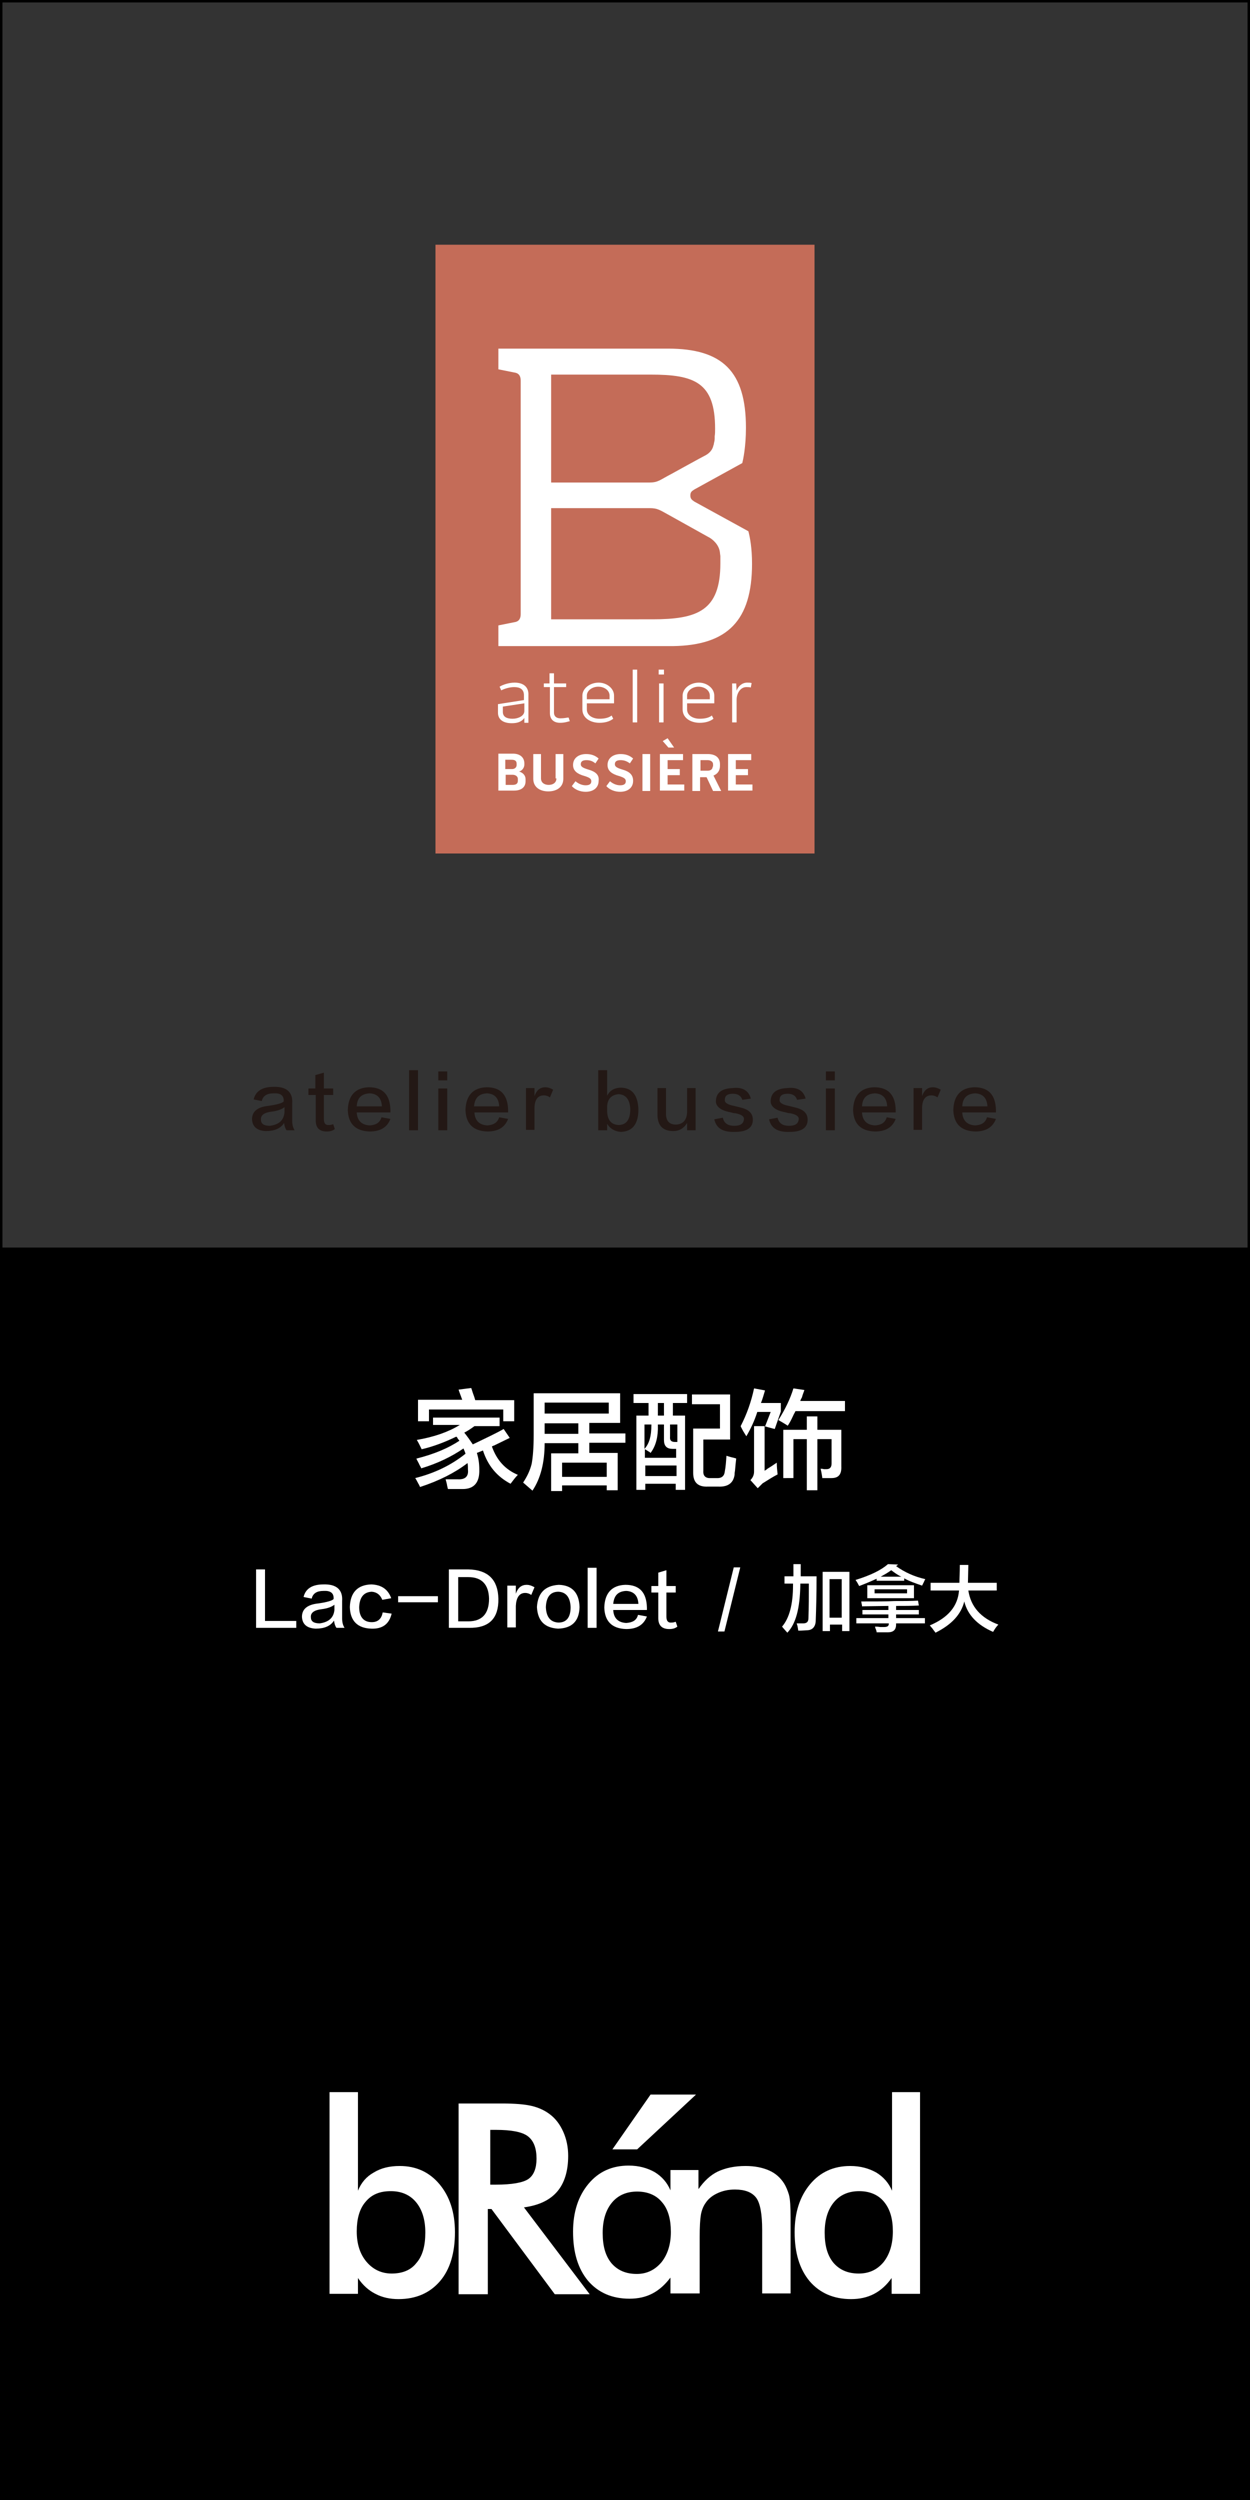 <?xml version="1.0" encoding="utf-8"?>
<!-- Generator: Adobe Illustrator 19.0.0, SVG Export Plug-In . SVG Version: 6.00 Build 0)  -->
<svg version="1.1" id="图层_1" xmlns="http://www.w3.org/2000/svg" xmlns:xlink="http://www.w3.org/1999/xlink" x="0px" y="0px"
	 width="308px" height="616px" viewBox="0 0 308 616" style="enable-background:new 0 0 308 616;" xml:space="preserve">
<rect x="0" y="0" width="308" height="616" fill="#333333" stroke="none"/>
<style type="text/css">
	.st0{fill:#231815;}
	.st1{fill:#FFFFFF;}
	.st2{fill:#C46C58;}
</style>
<g id="XMLID_98_">
	<g id="XMLID_411_">
		<path id="XMLID_447_" class="st0" d="M72.6,278.5h-2c-0.3-0.4-0.5-1-0.6-1.8c-0.8,1.3-2.3,2-4.5,2c-2.2-0.1-3.3-1.1-3.4-2.9
			c0-1.9,1.3-3,3.9-3.3c2.2-0.3,3.6-0.7,3.9-1.1c0.1-1.5-0.8-2.1-2.5-2c-1.6,0-2.6,0.6-2.9,1.9l-2-0.4c0.5-2.1,2.2-3.1,4.9-3.1
			c3.2-0.1,4.8,1.3,4.6,4.1c0,1.3,0,2.7,0,4.3C72,277.1,72.2,277.9,72.6,278.5z M70.1,274.1v-1.3c-0.6,0.5-1.6,0.9-3.1,1.1
			c-1.9,0.2-2.8,0.9-2.7,2c0,1,0.7,1.5,2.2,1.5C68.7,277.1,69.9,276.1,70.1,274.1z"/>
		<path id="XMLID_445_" class="st0" d="M79.8,264.3v3.9h2.3v1.6h-2.3v5.9c0,1.1,0.4,1.6,1.3,1.5c0.4,0,0.7-0.1,1-0.2l0.4,1.2
			c-0.5,0.4-1.1,0.6-2,0.6c-1.8,0-2.7-0.9-2.7-2.7v-6.3H76v-1.6h1.7v-3.3L79.8,264.3z"/>
		<path id="XMLID_442_" class="st0" d="M94,275.3l2.2,0.4c-0.8,2.1-2.5,3.1-5.1,3.1c-3.5-0.1-5.3-1.9-5.4-5.3
			c0.1-3.6,1.9-5.5,5.2-5.6c3.5,0,5.2,1.9,5.3,5.6c0,0.2,0,0.4,0,0.6h-8.3c0.1,2,1.2,3.1,3.2,3.2C92.7,277.2,93.6,276.6,94,275.3z
			 M87.9,272.6h6.2c-0.1-2-1.1-3.1-3-3.2C89.1,269.5,88,270.5,87.9,272.6z"/>
		<path id="XMLID_440_" class="st0" d="M100.8,278.5v-14.8h2.2v14.8H100.8z"/>
		<path id="XMLID_437_" class="st0" d="M108,266.2V264h2.2v2.2H108z M108,278.5v-10.3h2.2v10.3H108z"/>
		<path id="XMLID_434_" class="st0" d="M123,275.3l2.2,0.4c-0.8,2.1-2.5,3.1-5.1,3.1c-3.5-0.1-5.3-1.9-5.4-5.3
			c0.1-3.6,1.9-5.5,5.2-5.6c3.5,0,5.2,1.9,5.3,5.6c0,0.2,0,0.4,0,0.6h-8.3c0.1,2,1.2,3.1,3.2,3.2C121.6,277.2,122.6,276.6,123,275.3
			z M116.8,272.6h6.2c-0.1-2-1.1-3.1-3-3.2C118,269.5,117,270.5,116.8,272.6z"/>
		<path id="XMLID_432_" class="st0" d="M131.7,273.1v5.3h-2.1v-10.3h2.1v2c0.5-1.5,1.4-2.2,2.7-2.2c0.6,0,1.2,0.2,1.9,0.6l-0.8,1.9
			c-0.4-0.3-0.9-0.5-1.5-0.5C132.5,269.9,131.7,271,131.7,273.1z"/>
		<path id="XMLID_429_" class="st0" d="M149.6,276.9v1.6h-2.2v-14.8h2.2v6.3c0.7-1.4,1.9-2,3.5-2c2.7,0.1,4.1,1.9,4.2,5.4
			c0,3.6-1.5,5.4-4.3,5.5C151.5,278.8,150.3,278.1,149.6,276.9z M149.6,272.6v1.3c0.1,2.1,1,3.2,2.8,3.3c1.9,0,2.9-1.3,2.9-3.9
			c-0.1-2.4-1.1-3.6-2.9-3.7C150.6,269.8,149.7,270.8,149.6,272.6z"/>
		<path id="XMLID_427_" class="st0" d="M171.4,278.5h-2.1v-1.8c-0.8,1.3-1.9,2-3.4,2c-2.6,0-3.9-1.4-3.9-4.1v-6.5h2.1v6.3
			c0,1.8,0.8,2.7,2.5,2.7c1.7-0.1,2.6-1.1,2.7-3v-6h2.1V278.5z"/>
		<path id="XMLID_425_" class="st0" d="M185,270.7l-2.1,0.3c-0.3-1-1.1-1.5-2.3-1.5c-1.4,0-2,0.5-2,1.5c-0.1,0.7,0.7,1.2,2.3,1.5
			c0.5,0.1,1.1,0.3,1.6,0.4c2.1,0.5,3,1.5,3,3c0,2-1.5,3-4.4,3c-3,0.1-4.6-0.9-5.1-3.1l2.1-0.4c0.3,1.4,1.3,2,2.8,2
			c1.5,0,2.3-0.5,2.4-1.6c0.1-0.7-0.6-1.2-2.1-1.5c-0.1,0-0.4,0-0.7-0.1c-0.4-0.1-0.7-0.2-0.9-0.2c-2.2-0.5-3.3-1.5-3.2-2.8
			c0.1-2,1.5-3,4.1-3.1C182.9,267.8,184.5,268.7,185,270.7z"/>
		<path id="XMLID_423_" class="st0" d="M198.5,270.7l-2.1,0.3c-0.3-1-1.1-1.5-2.3-1.5c-1.4,0-2,0.5-2,1.5c-0.1,0.7,0.7,1.2,2.3,1.5
			c0.5,0.1,1.1,0.3,1.6,0.4c2.1,0.5,3,1.5,3,3c0,2-1.5,3-4.4,3c-3,0.1-4.6-0.9-5.1-3.1l2.1-0.4c0.3,1.4,1.3,2,2.8,2
			c1.5,0,2.3-0.5,2.4-1.6c0.1-0.7-0.6-1.2-2.1-1.5c-0.1,0-0.4,0-0.7-0.1c-0.4-0.1-0.7-0.2-0.9-0.2c-2.2-0.5-3.3-1.5-3.2-2.8
			c0.1-2,1.5-3,4.1-3.1C196.4,267.8,198,268.7,198.5,270.7z"/>
		<path id="XMLID_420_" class="st0" d="M203.5,266.2V264h2.2v2.2H203.5z M203.5,278.5v-10.3h2.2v10.3H203.5z"/>
		<path id="XMLID_417_" class="st0" d="M218.5,275.3l2.2,0.4c-0.8,2.1-2.5,3.1-5.1,3.1c-3.5-0.1-5.3-1.9-5.4-5.3
			c0.1-3.6,1.9-5.5,5.2-5.6c3.5,0,5.2,1.9,5.3,5.6c0,0.2,0,0.4,0,0.6h-8.3c0.1,2,1.2,3.1,3.2,3.2
			C217.2,277.2,218.1,276.6,218.5,275.3z M212.4,272.6h6.2c-0.1-2-1.1-3.1-3-3.2C213.6,269.5,212.5,270.5,212.4,272.6z"/>
		<path id="XMLID_415_" class="st0" d="M227.2,273.1v5.3h-2.1v-10.3h2.1v2c0.5-1.5,1.4-2.2,2.7-2.2c0.6,0,1.2,0.2,1.9,0.6l-0.8,1.9
			c-0.4-0.3-0.9-0.5-1.5-0.5C228,269.9,227.2,271,227.2,273.1z"/>
		<path id="XMLID_412_" class="st0" d="M243.2,275.3l2.2,0.4c-0.8,2.1-2.5,3.1-5.1,3.1c-3.5-0.1-5.3-1.9-5.4-5.3
			c0.1-3.6,1.9-5.5,5.2-5.6c3.5,0,5.2,1.9,5.3,5.6c0,0.2,0,0.4,0,0.6h-8.3c0.1,2,1.2,3.1,3.2,3.2
			C241.9,277.2,242.8,276.6,243.2,275.3z M237.1,272.6h6.2c-0.1-2-1.1-3.1-3-3.2C238.3,269.5,237.2,270.5,237.1,272.6z"/>
	</g>
</g>
<path id="XMLID_6628_" d="M307.4,0H0.6H0v0.6v306.8v0.6v308h308V308v-0.6V0.6V0H307.4z M0.6,307.4V0.6h306.8v306.8H0.6z"/>
<g id="XMLID_76_">
	<path id="XMLID_77_" class="st1" d="M106.7,351.4v-2.1h16.4v2.1h-6.2c-0.8,0.6-1.7,1.2-2.5,1.6c0.8,1,1.5,2,2.1,2.9
		c3.1-1.5,5.7-2.7,7.6-3.8l1.5,2.2c-0.8,0.4-2.1,1-3.9,1.9c0.1-0.1,0,0-0.5,0.2c1.2,3.4,3.3,5.7,6.4,7c-0.6,0.6-1.2,1.4-1.8,2.2
		c-3.4-1.8-5.6-4.5-6.8-8.2l-1.5,0.6c0.4,1.3,0.6,2.6,0.6,4.1c0.1,3.2-1.3,4.8-4.1,4.8c-1,0-2.2,0-3.6,0c-0.1-0.1-0.1-0.4-0.2-0.7
		c-0.1-0.7-0.3-1.3-0.4-1.7c1.1,0,2.1,0,3,0c1.8,0.1,2.7-0.7,2.5-2.4c0-0.6,0-1.1-0.1-1.6c-3.1,2.4-7.1,4.4-11.7,5.9
		c-0.1-0.2-0.2-0.5-0.4-0.8c-0.4-0.7-0.6-1.2-0.8-1.4c4.8-1.2,8.9-3.2,12.4-6c-0.1-0.4-0.3-0.8-0.5-1.3c-2.9,2-6.4,3.7-10.4,4.9
		c-0.1-0.3-0.4-0.7-0.6-1.2c-0.3-0.6-0.5-0.9-0.6-1.2c4.4-1.1,7.9-2.6,10.6-4.4c-0.1-0.1-0.2-0.3-0.4-0.5c-0.1-0.3-0.3-0.5-0.4-0.5
		c-2.7,1.3-5.5,2.4-8.5,3.1c-0.4-0.8-0.7-1.5-1.2-2.3c4.1-0.7,7.7-1.9,10.6-3.7H106.7z M103,350.1v-5.2h10.9
		c-0.1-0.2-0.2-0.5-0.3-0.8c-0.3-0.8-0.5-1.3-0.6-1.7l3.1-0.4c0.1,0.2,0.2,0.6,0.4,1.2c0.3,0.8,0.5,1.4,0.6,1.8h9.6v5.2H124v-2.9
		h-18.3v2.9H103z"/>
	<path id="XMLID_80_" class="st1" d="M135.8,367.3v-9.2h6.7v-2.5h-8.3c0,4.8-1,8.7-3,11.7l-2.3-2c1-1.5,1.7-3,2.1-4.6
		c0.3-1.6,0.5-4,0.5-7.2v-10.2h21.3v7.3h-7.6v2.6h8.9v2.3h-8.9v2.5h7v9.2h-2.7V366h-11v1.4H135.8z M134.2,345.6v2.7h15.8v-2.7H134.2
		z M134.2,350.7v2.6h8.3v-2.6H134.2z M138.5,360.4v3.5h11v-3.5H138.5z"/>
	<path id="XMLID_85_" class="st1" d="M156.1,345.7v-2.2h13.2v2.2h-3.5v3.1h3v18.3h-2.3v-1.5H159v1.5h-2.2v-18.3h3v-3.1H156.1z
		 M158.8,351v6c1.2-1.3,1.7-3.2,1.7-5.8V351H158.8z M165.7,357c-1.4,0-2.1-0.7-2.1-2.2V351h-1.5v0.1c0.1,2.9-0.5,5.2-1.8,6.9
		c-0.1,0-0.1-0.1-0.2-0.2c-0.6-0.3-0.9-0.6-1.2-0.7v2.1h7.7V357H165.7z M159,361.1v2.6h7.7v-2.6H159z M162.1,345.7v3.1h1.5v-3.1
		H162.1z M166.9,351h-1.8v3c-0.1,0.9,0.3,1.3,1.2,1.3h0.6V351z M173.3,354.7v7.7c-0.1,1.3,0.6,1.9,1.9,1.8h1.3
		c1.3,0.1,2-0.5,2.1-1.7c0.2-1,0.3-2.3,0.4-3.8c0.3,0.1,0.9,0.3,1.8,0.5c0.3,0.1,0.5,0.1,0.6,0.2c-0.1,0.8-0.2,1.9-0.3,3
		c-0.1,0.5-0.1,0.8-0.1,1c-0.3,2-1.6,3-4,2.9h-2.6c-2.4,0.1-3.6-1-3.6-3.4v-10.9h6.6V346h-6.9v-2.4h9.4v11.1H173.3z"/>
	<path id="XMLID_93_" class="st1" d="M183.9,353.9c-0.1-0.2-0.4-0.6-0.8-1.3c-0.3-0.6-0.5-0.9-0.6-1.2c1.5-2.9,2.6-6,3.3-9.3
		l2.7,0.5c-0.3,1-0.6,2.1-1,3.1h4.9v2.1l-1.5,4.3c-0.5-0.1-1.1-0.3-1.9-0.5c-0.2-0.1-0.4-0.1-0.5-0.1l1.4-3.6h-3.3
		C185.9,350.1,185,352,183.9,353.9z M186.7,366.7l-1.8-2c0.6-0.6,0.9-1.3,0.9-2.1v-11.2h2.6v11c0.1-0.1,0.4-0.2,0.7-0.5
		c0.5-0.3,1.3-0.8,2.3-1.5c0,1,0.1,2,0.2,2.9c-1.2,0.6-2.4,1.4-3.7,2.2C187.5,365.9,187.1,366.3,186.7,366.7z M194.1,351.3
		c-0.7-0.5-1.5-0.9-2.3-1.4c1.7-2.7,2.9-5.2,3.7-7.8l2.7,0.4c-0.1,0.4-0.4,1-0.6,1.8c-0.2,0.4-0.4,0.7-0.4,0.9h11v2.5H196
		c-0.1,0.3-0.4,0.7-0.6,1.2C194.9,350,194.5,350.7,194.1,351.3z M193,364.4v-12.1h5.8v-3.3h2.6v3.3h5.9v9c0.1,2-0.7,2.9-2.4,2.9
		c-0.8,0-1.6,0-2.3,0v-0.2c-0.1-0.6-0.2-1.3-0.4-2.1c0.2,0,0.5,0,0.8,0.1c0.3,0,0.6,0,0.7,0c0.8,0,1.2-0.5,1.2-1.4v-6h-3.5v12.6
		h-2.6v-12.6h-3.3v9.6H193z"/>
</g>
<g id="XMLID_12_">
	<path id="XMLID_15_" class="st1" d="M72.9,401.1h-9.8v-14.4h2.2v12.7h7.7V401.1z"/>
	<path id="XMLID_32_" class="st1" d="M84.9,401.1h-2c-0.3-0.4-0.5-1-0.6-1.8c-0.8,1.3-2.3,2-4.5,2c-2.2-0.1-3.3-1.1-3.4-2.9
		c0-1.9,1.3-3,3.9-3.3c2.2-0.3,3.6-0.7,3.9-1.1c0.1-1.5-0.8-2.1-2.5-2c-1.6,0-2.6,0.6-2.9,1.9l-2-0.4c0.5-2.1,2.2-3.1,4.9-3.1
		c3.2-0.1,4.8,1.3,4.6,4.1c0,1.3,0,2.7,0,4.3C84.3,399.7,84.5,400.5,84.9,401.1z M82.4,396.7v-1.3c-0.6,0.5-1.6,0.9-3.1,1.1
		c-1.9,0.2-2.8,0.9-2.7,2c0,1,0.7,1.5,2.2,1.5C80.9,399.7,82.2,398.7,82.4,396.7z"/>
	<path id="XMLID_36_" class="st1" d="M96.4,393.8l-2.2,0.4c-0.5-1.2-1.3-1.9-2.6-2c-2,0.1-3,1.4-3.1,3.8c0,2.4,1.1,3.7,3.1,3.7
		c1.5,0,2.4-0.8,2.7-2.4l2.2,0.3c-0.6,2.6-2.3,3.8-5,3.7c-3.4-0.1-5.2-1.9-5.3-5.3c0.1-3.6,1.9-5.5,5.3-5.6
		C94,390.5,95.6,391.6,96.4,393.8z"/>
	<path id="XMLID_38_" class="st1" d="M107.9,394.8h-9.8v-1.5h9.8V394.8z"/>
	<path id="XMLID_40_" class="st1" d="M115.5,401.1h-4.9v-14.4h4.8c4.8,0.1,7.3,2.5,7.4,7.2C122.9,398.8,120.5,401.2,115.5,401.1z
		 M115.4,388.6h-2.5v10.9h2.5c3.4,0,5.1-1.9,5.1-5.6C120.4,390.4,118.7,388.6,115.4,388.6z"/>
	<path id="XMLID_46_" class="st1" d="M127.1,395.7v5.3H125v-10.3h2.1v2c0.5-1.5,1.4-2.2,2.7-2.2c0.6,0,1.2,0.2,1.9,0.6l-0.8,1.9
		c-0.4-0.3-0.9-0.5-1.5-0.5C128,392.5,127.2,393.6,127.1,395.7z"/>
	<path id="XMLID_49_" class="st1" d="M137.7,390.5c3.3,0.1,5,2,5.1,5.5c-0.1,3.5-1.9,5.2-5.3,5.3c-3.3-0.2-5-1.9-5.2-5.3
		C132.5,392.5,134.3,390.7,137.7,390.5z M137.6,399.8c2,0,3-1.3,3-3.8c-0.1-2.4-1.1-3.7-3-3.8c-2,0-3,1.3-3.1,3.8
		C134.6,398.4,135.6,399.7,137.6,399.8z"/>
	<path id="XMLID_52_" class="st1" d="M144.8,401.1v-14.8h2.2v14.8H144.8z"/>
	<path id="XMLID_55_" class="st1" d="M157.2,397.9l2.2,0.4c-0.8,2.1-2.5,3.1-5.1,3.1c-3.5-0.1-5.3-1.9-5.4-5.3
		c0.1-3.6,1.9-5.5,5.2-5.6c3.5,0,5.2,1.9,5.3,5.6c0,0.2,0,0.4,0,0.6h-8.3c0.1,2,1.2,3.1,3.2,3.2
		C155.9,399.8,156.9,399.2,157.2,397.9z M151.1,395.2h6.2c-0.1-2-1.1-3.1-3-3.2C152.3,392.1,151.3,393.1,151.1,395.2z"/>
	<path id="XMLID_59_" class="st1" d="M164.2,386.9v3.9h2.3v1.6h-2.3v5.9c0,1.1,0.4,1.6,1.3,1.5c0.4,0,0.7-0.1,1-0.2l0.4,1.2
		c-0.5,0.4-1.1,0.6-2,0.6c-1.8,0-2.7-0.9-2.7-2.7v-6.3h-1.7v-1.6h1.7v-3.3L164.2,386.9z"/>
	<path id="XMLID_62_" class="st1" d="M176.9,402l3.9-15.8h1.6l-3.9,15.8H176.9z"/>
	<path id="XMLID_64_" class="st1" d="M194,402.3c-0.6-0.7-1-1.1-1.3-1.5c1.8-2.1,2.7-5.5,2.7-10.2c0-0.1,0-0.2,0-0.4h-2.1v-1.8h2.2
		c0-1,0-2,0-3h1.8v3h3.9c0,4.6-0.1,8.2-0.2,10.8c0,1.6-0.8,2.5-2.2,2.5c-0.4,0-1.1,0.1-2.1,0.1c-0.1-0.7-0.2-1.3-0.4-1.8
		c0.6,0,1.1,0,1.6,0c0.9,0,1.3-0.4,1.3-1.3c0.1-2.7,0.1-5.6,0.1-8.5h-2.1c0,0.1,0,0.3,0,0.4C197.1,396.3,196.1,400.1,194,402.3z
		 M202.7,401.9v-14.6h6.6v14.6h-1.8v-1.6h-3v1.6H202.7z M204.4,389.1v9.5h3v-9.5H204.4z"/>
	<path id="XMLID_68_" class="st1" d="M227.2,390.7c-1.7-0.6-3.2-1.1-4.4-1.8v0.6H216V389c-1.3,0.6-2.7,1.2-4.3,1.8
		c-0.3-0.6-0.6-1.1-0.9-1.5c3.6-1.1,6.3-2.4,8-3.9l2.5,0.1l-0.5,0.4c2.1,1.5,4.5,2.6,7.2,3.2c-0.1,0.1-0.2,0.4-0.4,0.8
		C227.4,390.3,227.3,390.5,227.2,390.7z M212.4,395.8c0-0.1,0-0.4-0.1-0.6c0-0.3-0.1-0.5-0.1-0.6c3.7,0,6.4,0,8.2-0.1
		c2.1,0,4,0,5.8-0.1l0.2,1.2c-1.8,0.1-3.7,0.1-5.6,0.1v1h5.6v1.1h-5.6v0.9h7.1v1.3h-7.1v0.3c0,1.2-0.6,1.9-2,1.9c-0.9,0-1.8,0-2.8,0
		c0-0.2-0.1-0.6-0.3-1c0-0.1-0.1-0.3-0.1-0.4c0.3,0,0.7,0,1.3,0.1c0.4,0,0.7,0,0.9,0c0.8,0,1.2-0.2,1.2-0.8V400H211v-1.3h7.9v-0.9
		h-6.4v-1.1h6.4v-1L212.4,395.8z M213.7,393.8v-3.2h11.5v3.2H213.7z M215.5,391.6v1h8v-1H215.5z M219.6,386.9
		c-0.8,0.6-1.7,1.1-2.6,1.6h5.1C221.2,388.1,220.4,387.5,219.6,386.9z"/>
	<path id="XMLID_74_" class="st1" d="M229.3,391.9V390h7.1c0-1,0.1-2.5,0.1-4.4h2.1l-0.1,4.4h7.1v1.9h-7c0.6,4,3.1,6.8,7.4,8.4
		c-0.5,0.5-0.9,1.1-1.3,1.8c-3.9-1.7-6.3-4.2-7.1-7.5c-0.8,3.2-3.1,5.7-7.1,7.7c-0.1-0.2-0.4-0.5-0.8-1.1c-0.3-0.3-0.5-0.6-0.6-0.7
		c4.5-1.9,6.9-4.7,7.2-8.6H229.3z"/>
</g>
<g id="XMLID_6612_">
	<path id="XMLID_6623_" class="st1" d="M98.5,533.7c-2.5,0-4.6,0.5-6.4,1.6c-1.8,1-3.1,2.5-3.9,4.5v-24.3h-7v49.7h7v-3.9
		c1.2,1.8,2.7,3.1,4.3,3.9c1.7,0.9,3.6,1.3,5.7,1.3c4.3,0,7.7-1.5,10.2-4.4c2.5-2.9,3.7-7,3.7-12.1c0-4.9-1.3-8.8-3.8-11.8
		C105.8,535.2,102.5,533.7,98.5,533.7z M102.6,557.6c-1.4,1.8-3.5,2.6-6.1,2.6c-2.5,0-4.6-1-6.2-2.9c-1.6-1.9-2.4-4.4-2.4-7.5
		c0-3.1,0.7-5.6,2.2-7.3c1.5-1.8,3.5-2.6,6.2-2.6c2.6,0,4.7,0.9,6.2,2.7c1.5,1.8,2.3,4.3,2.3,7.5
		C104.8,553.4,104.1,555.9,102.6,557.6z"/>
	<path id="XMLID_6620_" class="st1" d="M137.3,540c1.8-2.1,2.7-5.1,2.7-8.8c0-2.1-0.4-4.1-1.2-5.9c-0.8-1.8-1.9-3.3-3.4-4.4
		c-1.2-0.9-2.7-1.6-4.4-2c-1.7-0.4-4.1-0.6-7.3-0.6h-10.7v47h7.2v-21h0.9l15.6,21h8.6l-16.2-21.4C132.8,543.4,135.5,542.1,137.3,540
		z M120.8,538.3v-13.5h1.4c3.8,0,6.5,0.5,7.9,1.6c1.4,1.1,2.1,2.9,2.1,5.5c0,2.4-0.7,4.1-2,5c-1.3,0.9-4,1.4-8.1,1.4H120.8z"/>
	<path id="XMLID_6617_" class="st1" d="M193.2,538c-0.9-1.4-2.1-2.5-3.7-3.2c-1.6-0.7-3.5-1.1-5.8-1.1c-2.7,0-5,0.5-6.9,1.4
		c-1.8,0.9-3.3,2.3-4.7,4.3v-4.7h-0.2h-6.5h-0.2v5c-0.8-1.9-2.1-3.4-3.9-4.5c-1.8-1-3.9-1.6-6.4-1.6c-4.1,0-7.4,1.5-9.9,4.5
		c-2.5,3-3.8,6.9-3.8,11.8c0,5.1,1.2,9.1,3.7,12.1c2.5,2.9,5.9,4.4,10.2,4.4c2.1,0,4-0.4,5.7-1.3c1.7-0.9,3.1-2.2,4.4-3.9v3.9h0.2
		h6.8h0.2v-13.9c0-2.5,0.1-4.3,0.3-5.5c0.2-1.1,0.6-2.1,1.1-2.8c0.7-1.1,1.7-1.9,3-2.5c1.3-0.6,2.7-0.9,4.3-0.9c2.5,0,4.2,0.7,5.2,2
		c1,1.3,1.5,4,1.5,8v15.6h7v-18.5c0-2.8-0.1-4.7-0.4-5.8C194.1,539.8,193.7,538.8,193.2,538z M163,557.4c-1.6,1.9-3.6,2.9-6.1,2.9
		c-2.7,0-4.7-0.9-6.2-2.6c-1.5-1.8-2.2-4.2-2.2-7.5c0-3.2,0.8-5.7,2.3-7.5c1.5-1.8,3.6-2.7,6.2-2.7c2.6,0,4.7,0.9,6.1,2.6
		c1.5,1.7,2.2,4.2,2.2,7.3v0.1C165.3,553,164.5,555.5,163,557.4z"/>
	<path id="XMLID_6614_" class="st1" d="M219.8,515.5v24.3c-0.8-1.9-2.1-3.4-3.9-4.5c-1.8-1-3.9-1.6-6.4-1.6c-4.1,0-7.4,1.5-9.9,4.5
		c-2.5,3-3.8,6.9-3.8,11.8c0,5.1,1.2,9.1,3.7,12.1c2.5,2.9,5.9,4.4,10.2,4.4c2.1,0,4-0.4,5.7-1.3c1.7-0.9,3.1-2.2,4.3-3.9v3.9h7
		v-49.7H219.8z M217.7,557.4c-1.6,1.9-3.6,2.8-6.1,2.8c-2.7,0-4.7-0.9-6.2-2.6c-1.5-1.8-2.2-4.2-2.2-7.5c0-3.2,0.8-5.7,2.3-7.5
		c1.5-1.8,3.6-2.7,6.2-2.7c2.6,0,4.7,0.9,6.1,2.6c1.5,1.8,2.2,4.2,2.2,7.3C220,553,219.2,555.5,217.7,557.4z"/>
	<polygon id="XMLID_6613_" class="st1" points="171.5,516.1 160.3,516.1 150.9,529.6 157,529.6 	"/>
</g>
<g id="XMLID_31_">
	<rect id="XMLID_29_" x="107.3" y="60.3" class="st2" width="93.4" height="150"/>
	<path id="XMLID_60_" class="st1" d="M185.3,138.9c0-3.8-0.5-6.5-0.9-8l-13.3-7.3c-0.6-0.4-1-0.7-1-1.5c0-0.9,0.4-1.1,1-1.5
		l11.8-6.5c0.2-0.8,0.9-4,0.9-8.7c0-13.9-5.8-19.5-19.2-19.5h-41.8V91l4,0.8c1.3,0.2,1.5,1.2,1.5,2v57.5c0,0.8-0.2,1.8-1.5,2l-4,0.8
		v5.1h43C179.3,159,185.3,152.9,185.3,138.9 M135.8,92.3h24.5c10.8,0,15.9,1.9,15.9,13.3c0,0.7,0,1.3-0.1,1.9c0,0.2,0,0.3,0,0.5
		c0,0.5-0.1,0.9-0.2,1.3c0,0.1,0,0.2-0.1,0.4c-0.2,1-0.8,1.8-1.8,2.4c-1,0.5-8.6,4.7-8.6,4.7c-2.9,1.5-3.2,2.1-5.5,2.1h-24.1V92.3z
		 M135.8,152.7v-27.5v0h0l0,0H160c2.1,0,2.6,0.5,5,1.8c0,0,7.9,4.4,9.5,5.3l0.2,0.1c0.9,0.5,2.5,1.8,2.7,3.8c0,0.3,0.1,0.6,0.1,0.9
		c0,0.1,0,0.2,0,0.3c0,0.5,0,0.9,0,1.4c0,11.7-5.6,13.8-16.8,13.8H135.8z"/>
	<path id="XMLID_57_" class="st1" d="M126.8,168.2c-1.4,0-2.9,0.5-3.7,1l0.4,0.9c0.6-0.3,1.9-0.8,3.2-0.8c1.5,0,2.4,0.6,2.4,2v1.2
		l-6.4,1v2.1c0,1.7,1.3,2.6,3.4,2.6c1.3,0,2.4-0.3,3.1-1.3l0,1.2h1v-6.8C130.3,169.3,129,168.2,126.8,168.2 M129.2,175.2
		c0,1.2-1.5,1.9-2.9,1.9c-1.5,0-2.4-0.5-2.4-1.7v-1.3l5.3-0.8V175.2z"/>
	<path id="XMLID_23_" class="st1" d="M138.1,177c-1,0-1.6-0.5-1.6-1.4v-6.3h3v-0.9h-3v-2.5h-1.1v2.5H134v0.9h1.5v6.4
		c0,1.6,1,2.4,2.5,2.4c1.2,0,1.9-0.3,2.4-0.4l-0.3-0.9C139.7,176.8,139.1,177,138.1,177"/>
	<path id="XMLID_53_" class="st1" d="M151.3,173.3v-1.9c0-1.8-1.8-3.2-3.8-3.2c-2.1,0-4,1.4-4,3.2v3.4c0,2.2,2.1,3.3,4.2,3.3
		c1.3,0,2.5-0.3,3.4-1l-0.4-0.8c-0.6,0.5-1.6,0.8-3,0.8c-1.6,0-3.1-0.8-3.1-2.3v-1.5H151.3z M144.6,171.4c0-1.3,1.4-2.2,2.8-2.2
		c1.5,0,2.8,0.9,2.8,2.2v0.9h-5.6V171.4z"/>
	<rect id="XMLID_20_" x="155.9" y="165" class="st1" width="1.1" height="13"/>
	<rect id="XMLID_19_" x="162.4" y="168.4" class="st1" width="1.1" height="9.6"/>
	<rect id="XMLID_18_" x="162.3" y="165" class="st1" width="1.3" height="1.2"/>
	<path id="XMLID_47_" class="st1" d="M175.8,177.1l-0.4-0.8c-0.6,0.5-1.6,0.8-3,0.8c-1.6,0-3.1-0.8-3.1-2.3v-1.5h6.7v-1.9
		c0-1.8-1.8-3.2-3.8-3.2c-2.1,0-4,1.4-4,3.2v3.4c0,2.2,2.1,3.3,4.2,3.3C173.7,178.1,174.9,177.8,175.8,177.1 M169.3,171.4
		c0-1.3,1.4-2.2,2.8-2.2c1.5,0,2.8,0.9,2.8,2.2v0.9h-5.6V171.4z"/>
	<path id="XMLID_14_" class="st1" d="M181.5,170.2l-0.1-1.8h-1v9.6h1.1v-5.6c0-1.5,0.9-3.1,2.4-3.1c0.3,0,0.8,0,1.1,0.1l0.2-1.1
		c-0.4-0.1-0.7-0.1-1.1-0.1C182.8,168.2,181.8,169.2,181.5,170.2"/>
	<path id="XMLID_42_" class="st1" d="M127.9,190.1c0.8-0.2,1.3-1,1.3-1.7v-0.3c0-1.5-1.1-2.4-2.8-2.4h-3.6v9.1h3.9
		c1.7,0,2.8-0.8,2.8-2.3v-0.5C129.5,191.1,128.9,190.4,127.9,190.1 M124.6,187.2h1.4c0.8,0,1.3,0.2,1.3,1v0.3c0,0.6-0.5,1-1.1,1
		h-1.7V187.2z M127.6,192.4c0,0.8-0.6,1-1.3,1h-1.7v-2.5h1.7c0.7,0,1.3,0.4,1.3,1V192.4z"/>
	<path id="XMLID_9_" class="st1" d="M137.1,191.8c0,1.1-0.9,1.6-1.9,1.6c-1,0-1.9-0.5-1.9-1.6v-6h-1.9v6.1c0,2.1,1.7,3.1,3.7,3.1
		c2,0,3.7-1,3.7-3.1v-6.1h-1.9V191.8z"/>
	<path id="XMLID_8_" class="st1" d="M144.9,189.6c-1.3-0.4-1.8-0.7-1.8-1.3c0-0.7,0.5-1,1.4-1c0.8,0,1.5,0.2,2.2,0.8l0.8-1.2
		c-0.9-0.8-1.9-1.1-3.1-1.1c-1.7,0-3.2,0.9-3.2,2.7c0,1.4,1,2.2,2.8,2.7c1.3,0.4,1.7,0.7,1.7,1.3c0,0.7-0.5,1-1.4,1
		c-0.9,0-1.8-0.4-2.5-1l-0.9,1.2c0.8,0.9,2.1,1.4,3.4,1.4c1.9,0,3.2-1,3.2-2.7C147.7,190.9,146.7,190.1,144.9,189.6"/>
	<path id="XMLID_7_" class="st1" d="M153.3,189.6c-1.3-0.4-1.8-0.7-1.8-1.3c0-0.7,0.5-1,1.4-1c0.8,0,1.5,0.2,2.3,0.8l0.8-1.2
		c-0.9-0.8-1.9-1.1-3.1-1.1c-1.7,0-3.2,0.9-3.2,2.7c0,1.4,1,2.2,2.8,2.7c1.3,0.4,1.7,0.7,1.7,1.3c0,0.7-0.5,1-1.4,1
		c-0.9,0-1.8-0.4-2.5-1l-0.9,1.2c0.8,0.9,2.1,1.4,3.4,1.4c1.9,0,3.2-1,3.2-2.7C156,190.9,155.1,190.1,153.3,189.6"/>
	<rect id="XMLID_6_" x="158.3" y="185.8" class="st1" width="1.9" height="9.1"/>
	<polygon id="XMLID_5_" class="st1" points="164.5,191 167.5,191 167.5,189.5 164.5,189.5 164.5,187.3 168.3,187.3 168.3,185.8 
		162.6,185.8 162.6,194.8 168.6,194.8 168.6,193.3 164.5,193.3 	"/>
	<path id="XMLID_34_" class="st1" d="M177.4,188.7v-0.4c0-1.7-1.2-2.5-3-2.5h-3.8v9.1h1.9v-3.4h1.6l1.6,3.4h2l-1.9-3.8
		C176.8,190.7,177.4,189.9,177.4,188.7 M175.6,188.9c0,0.7-0.6,1-1.2,1h-1.8v-2.6h1.8c0.7,0,1.3,0.4,1.3,1V188.9z"/>
	<polygon id="XMLID_2_" class="st1" points="181.3,193.3 181.3,191 184.3,191 184.3,189.5 181.3,189.5 181.3,187.3 185.1,187.3 
		185.1,185.8 179.4,185.8 179.4,194.8 185.4,194.8 185.4,193.3 	"/>
	<polygon id="XMLID_1_" class="st1" points="163.3,182.6 164.7,184.2 166.1,184.2 164.5,181.9 	"/>
</g>
</svg>
